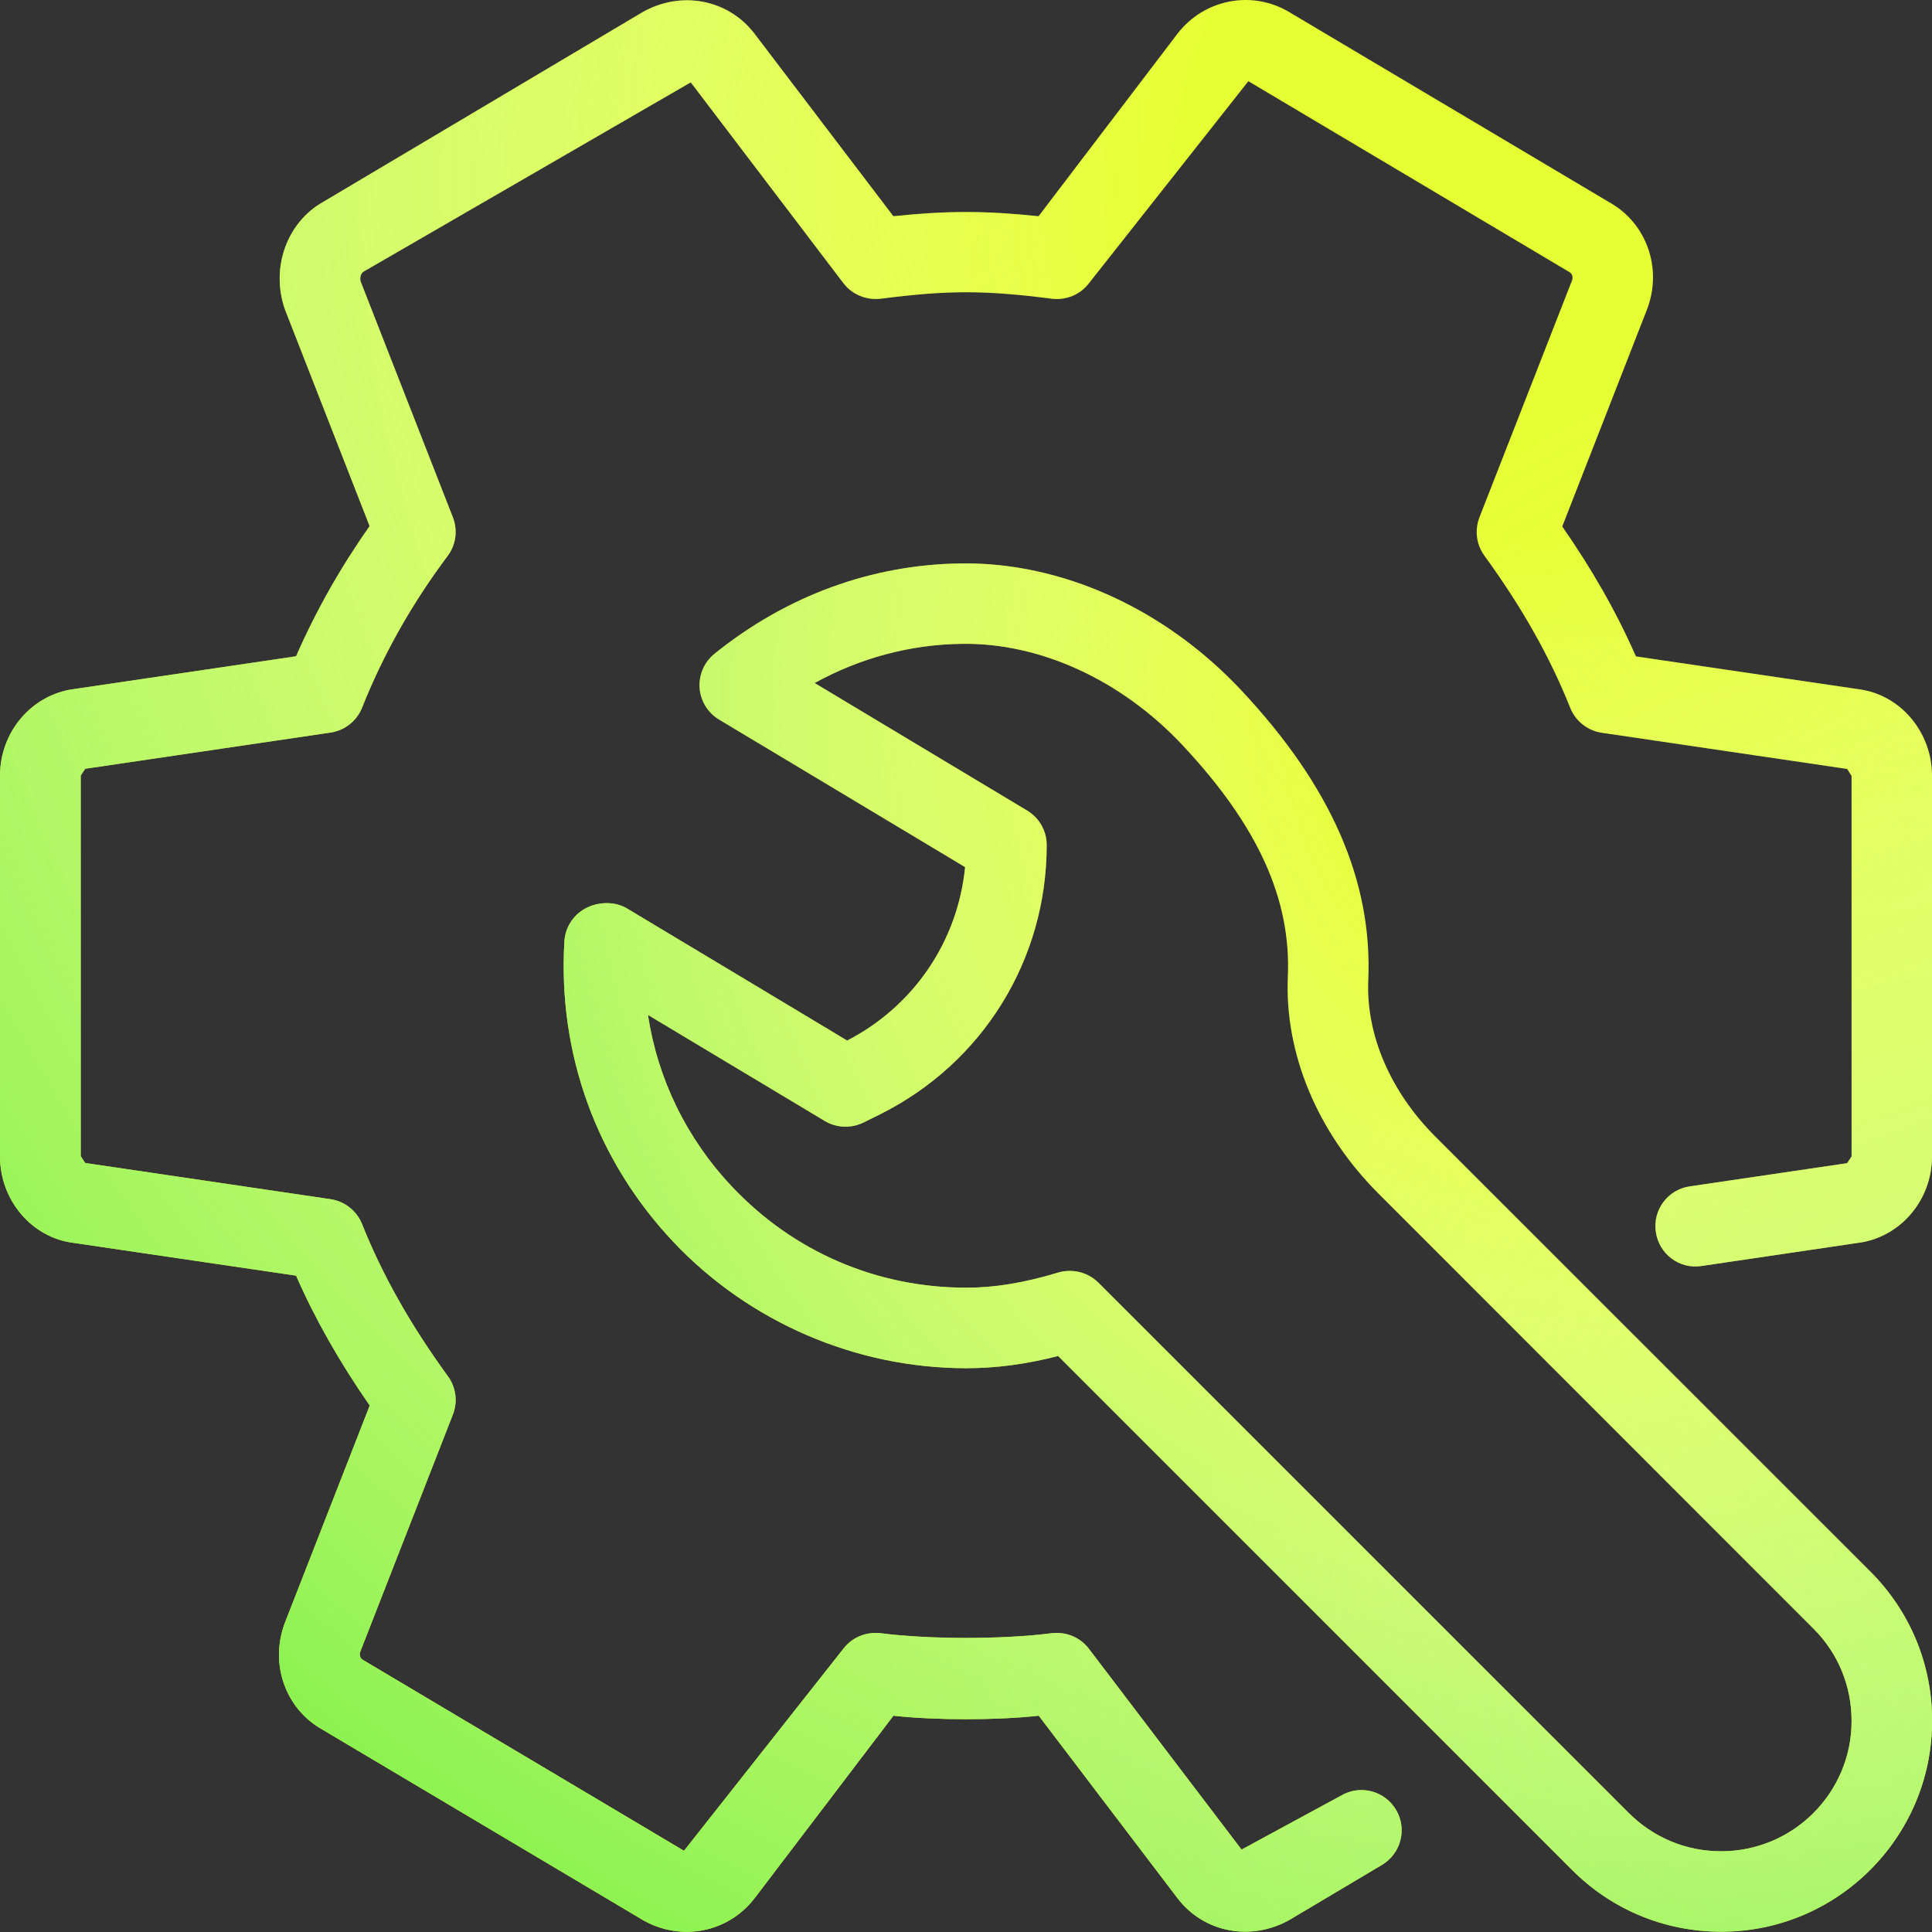 <?xml version="1.0" encoding="UTF-8"?> <svg xmlns="http://www.w3.org/2000/svg" width="32" height="32" viewBox="0 0 32 32" fill="none"><rect x="0" y="0" width="32" height="32" fill="#333333" stroke="none"/><path d="M30.787 11.416L27.096 10.872C26.779 10.149 26.376 9.44 25.876 8.72L27.28 5.125C27.54 4.445 27.272 3.696 26.66 3.353L21.36 0.204C20.746 -0.169 19.947 -0.019 19.502 0.559L17.202 3.581C16.311 3.488 15.687 3.488 14.797 3.581L12.495 0.555C12.061 -0.009 11.289 -0.162 10.645 0.2L5.354 3.344C4.752 3.681 4.477 4.44 4.721 5.129L6.122 8.714C5.638 9.401 5.23 10.124 4.904 10.87L1.225 11.413C0.527 11.504 0 12.121 0 12.848V19.153C0 19.881 0.527 20.498 1.213 20.585L4.904 21.129C5.221 21.851 5.624 22.561 6.124 23.28L4.72 26.875C4.46 27.556 4.728 28.306 5.34 28.647L10.66 31.809C10.886 31.936 11.132 31.997 11.373 31.997C11.802 31.997 12.22 31.804 12.499 31.44L14.798 28.418C15.507 28.495 16.497 28.495 17.205 28.418L19.506 31.444C19.939 32.007 20.711 32.161 21.357 31.8L22.89 30.888C23.206 30.7 23.31 30.291 23.122 29.975C22.934 29.659 22.524 29.554 22.209 29.743L20.564 30.635L18.035 27.308C17.891 27.119 17.659 27.023 17.419 27.051C16.611 27.155 15.393 27.155 14.585 27.051C14.346 27.024 14.113 27.119 13.969 27.308L11.329 30.655L6.009 27.492C5.958 27.463 5.95 27.399 5.968 27.355L7.501 23.43C7.584 23.217 7.553 22.978 7.418 22.794C6.798 21.942 6.333 21.118 5.997 20.275C5.909 20.054 5.709 19.897 5.474 19.862L1.412 19.263C1.408 19.263 1.341 19.151 1.337 19.151V12.846L1.412 12.733L5.474 12.134C5.71 12.1 5.909 11.942 5.997 11.721C6.346 10.844 6.822 9.998 7.414 9.209C7.552 9.025 7.585 8.782 7.501 8.568L5.974 4.664C5.956 4.608 5.973 4.527 6.025 4.497L11.441 1.364L13.97 4.691C14.114 4.879 14.346 4.975 14.586 4.948C15.695 4.805 16.311 4.805 17.421 4.948C17.662 4.976 17.893 4.88 18.037 4.691L20.677 1.345L25.995 4.507C26.046 4.536 26.055 4.6 26.038 4.644L24.504 8.569C24.422 8.782 24.452 9.021 24.587 9.205C25.207 10.057 25.672 10.881 26.008 11.724C26.096 11.945 26.296 12.102 26.531 12.137L30.594 12.736C30.598 12.737 30.664 12.849 30.668 12.849V19.154L30.594 19.266L27.988 19.65C27.623 19.703 27.371 20.042 27.426 20.406C27.479 20.77 27.815 21.026 28.182 20.969L30.774 20.586C31.472 20.497 32 19.881 32 19.153V12.848C31.999 12.121 31.473 11.504 30.787 11.416Z" fill="#E5FF32"></path><path d="M30.787 11.416L27.096 10.872C26.779 10.149 26.376 9.44 25.876 8.72L27.28 5.125C27.54 4.445 27.272 3.696 26.66 3.353L21.36 0.204C20.746 -0.169 19.947 -0.019 19.502 0.559L17.202 3.581C16.311 3.488 15.687 3.488 14.797 3.581L12.495 0.555C12.061 -0.009 11.289 -0.162 10.645 0.2L5.354 3.344C4.752 3.681 4.477 4.44 4.721 5.129L6.122 8.714C5.638 9.401 5.23 10.124 4.904 10.87L1.225 11.413C0.527 11.504 0 12.121 0 12.848V19.153C0 19.881 0.527 20.498 1.213 20.585L4.904 21.129C5.221 21.851 5.624 22.561 6.124 23.28L4.72 26.875C4.46 27.556 4.728 28.306 5.34 28.647L10.66 31.809C10.886 31.936 11.132 31.997 11.373 31.997C11.802 31.997 12.22 31.804 12.499 31.44L14.798 28.418C15.507 28.495 16.497 28.495 17.205 28.418L19.506 31.444C19.939 32.007 20.711 32.161 21.357 31.8L22.89 30.888C23.206 30.7 23.31 30.291 23.122 29.975C22.934 29.659 22.524 29.554 22.209 29.743L20.564 30.635L18.035 27.308C17.891 27.119 17.659 27.023 17.419 27.051C16.611 27.155 15.393 27.155 14.585 27.051C14.346 27.024 14.113 27.119 13.969 27.308L11.329 30.655L6.009 27.492C5.958 27.463 5.95 27.399 5.968 27.355L7.501 23.43C7.584 23.217 7.553 22.978 7.418 22.794C6.798 21.942 6.333 21.118 5.997 20.275C5.909 20.054 5.709 19.897 5.474 19.862L1.412 19.263C1.408 19.263 1.341 19.151 1.337 19.151V12.846L1.412 12.733L5.474 12.134C5.71 12.1 5.909 11.942 5.997 11.721C6.346 10.844 6.822 9.998 7.414 9.209C7.552 9.025 7.585 8.782 7.501 8.568L5.974 4.664C5.956 4.608 5.973 4.527 6.025 4.497L11.441 1.364L13.97 4.691C14.114 4.879 14.346 4.975 14.586 4.948C15.695 4.805 16.311 4.805 17.421 4.948C17.662 4.976 17.893 4.88 18.037 4.691L20.677 1.345L25.995 4.507C26.046 4.536 26.055 4.6 26.038 4.644L24.504 8.569C24.422 8.782 24.452 9.021 24.587 9.205C25.207 10.057 25.672 10.881 26.008 11.724C26.096 11.945 26.296 12.102 26.531 12.137L30.594 12.736C30.598 12.737 30.664 12.849 30.668 12.849V19.154L30.594 19.266L27.988 19.65C27.623 19.703 27.371 20.042 27.426 20.406C27.479 20.77 27.815 21.026 28.182 20.969L30.774 20.586C31.472 20.497 32 19.881 32 19.153V12.848C31.999 12.121 31.473 11.504 30.787 11.416Z" fill="url(#paint0_radial_1490_2715)"></path><path d="M30.787 11.416L27.096 10.872C26.779 10.149 26.376 9.44 25.876 8.72L27.28 5.125C27.54 4.445 27.272 3.696 26.66 3.353L21.36 0.204C20.746 -0.169 19.947 -0.019 19.502 0.559L17.202 3.581C16.311 3.488 15.687 3.488 14.797 3.581L12.495 0.555C12.061 -0.009 11.289 -0.162 10.645 0.2L5.354 3.344C4.752 3.681 4.477 4.44 4.721 5.129L6.122 8.714C5.638 9.401 5.23 10.124 4.904 10.87L1.225 11.413C0.527 11.504 0 12.121 0 12.848V19.153C0 19.881 0.527 20.498 1.213 20.585L4.904 21.129C5.221 21.851 5.624 22.561 6.124 23.28L4.72 26.875C4.46 27.556 4.728 28.306 5.34 28.647L10.66 31.809C10.886 31.936 11.132 31.997 11.373 31.997C11.802 31.997 12.22 31.804 12.499 31.44L14.798 28.418C15.507 28.495 16.497 28.495 17.205 28.418L19.506 31.444C19.939 32.007 20.711 32.161 21.357 31.8L22.89 30.888C23.206 30.7 23.31 30.291 23.122 29.975C22.934 29.659 22.524 29.554 22.209 29.743L20.564 30.635L18.035 27.308C17.891 27.119 17.659 27.023 17.419 27.051C16.611 27.155 15.393 27.155 14.585 27.051C14.346 27.024 14.113 27.119 13.969 27.308L11.329 30.655L6.009 27.492C5.958 27.463 5.95 27.399 5.968 27.355L7.501 23.43C7.584 23.217 7.553 22.978 7.418 22.794C6.798 21.942 6.333 21.118 5.997 20.275C5.909 20.054 5.709 19.897 5.474 19.862L1.412 19.263C1.408 19.263 1.341 19.151 1.337 19.151V12.846L1.412 12.733L5.474 12.134C5.71 12.1 5.909 11.942 5.997 11.721C6.346 10.844 6.822 9.998 7.414 9.209C7.552 9.025 7.585 8.782 7.501 8.568L5.974 4.664C5.956 4.608 5.973 4.527 6.025 4.497L11.441 1.364L13.97 4.691C14.114 4.879 14.346 4.975 14.586 4.948C15.695 4.805 16.311 4.805 17.421 4.948C17.662 4.976 17.893 4.88 18.037 4.691L20.677 1.345L25.995 4.507C26.046 4.536 26.055 4.6 26.038 4.644L24.504 8.569C24.422 8.782 24.452 9.021 24.587 9.205C25.207 10.057 25.672 10.881 26.008 11.724C26.096 11.945 26.296 12.102 26.531 12.137L30.594 12.736C30.598 12.737 30.664 12.849 30.668 12.849V19.154L30.594 19.266L27.988 19.65C27.623 19.703 27.371 20.042 27.426 20.406C27.479 20.77 27.815 21.026 28.182 20.969L30.774 20.586C31.472 20.497 32 19.881 32 19.153V12.848C31.999 12.121 31.473 11.504 30.787 11.416Z" fill="url(#paint1_radial_1490_2715)" fill-opacity="0.2"></path><path d="M23.773 18.825C23.029 18.081 22.623 17.137 22.663 16.234C22.734 14.589 22.046 13.018 20.559 11.433C19.288 10.077 17.579 9.308 15.918 9.332C14.437 9.35 13.025 9.868 11.834 10.829C11.665 10.966 11.573 11.177 11.588 11.394C11.604 11.611 11.724 11.807 11.91 11.918L15.985 14.362C15.864 15.587 15.14 16.662 14.032 17.235L10.384 15.046C10.183 14.925 9.903 14.934 9.695 15.047C9.492 15.158 9.361 15.365 9.348 15.594C9.239 17.453 9.88 19.219 11.152 20.569C12.408 21.899 14.176 22.662 16.004 22.662C16.494 22.662 16.986 22.598 17.526 22.46L26.037 30.971C26.697 31.632 27.574 31.995 28.509 31.995C30.435 31.995 32.002 30.427 32.002 28.5C32.002 27.567 31.638 26.689 30.978 26.029L23.773 18.825ZM28.508 30.663H28.506C27.928 30.663 27.386 30.437 26.978 30.029L18.193 21.244C18.065 21.118 17.895 21.05 17.721 21.05C17.655 21.05 17.591 21.058 17.532 21.076C16.961 21.248 16.477 21.328 16.005 21.328C14.52 21.328 13.142 20.734 12.124 19.654C11.369 18.854 10.893 17.87 10.732 16.81L13.661 18.567C13.857 18.684 14.097 18.692 14.302 18.593L14.584 18.453C16.281 17.603 17.337 15.895 17.337 13.997C17.337 13.762 17.213 13.545 17.013 13.425L13.493 11.313C14.249 10.897 15.078 10.674 15.935 10.664C17.222 10.645 18.571 11.259 19.587 12.343C20.833 13.673 21.387 14.89 21.331 16.175C21.275 17.45 21.822 18.759 22.83 19.767L30.035 26.974C30.444 27.381 30.668 27.924 30.668 28.503C30.67 29.693 29.702 30.663 28.508 30.663Z" fill="#E5FF32"></path><path d="M23.773 18.825C23.029 18.081 22.623 17.137 22.663 16.234C22.734 14.589 22.046 13.018 20.559 11.433C19.288 10.077 17.579 9.308 15.918 9.332C14.437 9.35 13.025 9.868 11.834 10.829C11.665 10.966 11.573 11.177 11.588 11.394C11.604 11.611 11.724 11.807 11.91 11.918L15.985 14.362C15.864 15.587 15.14 16.662 14.032 17.235L10.384 15.046C10.183 14.925 9.903 14.934 9.695 15.047C9.492 15.158 9.361 15.365 9.348 15.594C9.239 17.453 9.88 19.219 11.152 20.569C12.408 21.899 14.176 22.662 16.004 22.662C16.494 22.662 16.986 22.598 17.526 22.46L26.037 30.971C26.697 31.632 27.574 31.995 28.509 31.995C30.435 31.995 32.002 30.427 32.002 28.5C32.002 27.567 31.638 26.689 30.978 26.029L23.773 18.825ZM28.508 30.663H28.506C27.928 30.663 27.386 30.437 26.978 30.029L18.193 21.244C18.065 21.118 17.895 21.05 17.721 21.05C17.655 21.05 17.591 21.058 17.532 21.076C16.961 21.248 16.477 21.328 16.005 21.328C14.52 21.328 13.142 20.734 12.124 19.654C11.369 18.854 10.893 17.87 10.732 16.81L13.661 18.567C13.857 18.684 14.097 18.692 14.302 18.593L14.584 18.453C16.281 17.603 17.337 15.895 17.337 13.997C17.337 13.762 17.213 13.545 17.013 13.425L13.493 11.313C14.249 10.897 15.078 10.674 15.935 10.664C17.222 10.645 18.571 11.259 19.587 12.343C20.833 13.673 21.387 14.89 21.331 16.175C21.275 17.45 21.822 18.759 22.83 19.767L30.035 26.974C30.444 27.381 30.668 27.924 30.668 28.503C30.67 29.693 29.702 30.663 28.508 30.663Z" fill="url(#paint2_radial_1490_2715)"></path><path d="M23.773 18.825C23.029 18.081 22.623 17.137 22.663 16.234C22.734 14.589 22.046 13.018 20.559 11.433C19.288 10.077 17.579 9.308 15.918 9.332C14.437 9.35 13.025 9.868 11.834 10.829C11.665 10.966 11.573 11.177 11.588 11.394C11.604 11.611 11.724 11.807 11.91 11.918L15.985 14.362C15.864 15.587 15.14 16.662 14.032 17.235L10.384 15.046C10.183 14.925 9.903 14.934 9.695 15.047C9.492 15.158 9.361 15.365 9.348 15.594C9.239 17.453 9.88 19.219 11.152 20.569C12.408 21.899 14.176 22.662 16.004 22.662C16.494 22.662 16.986 22.598 17.526 22.46L26.037 30.971C26.697 31.632 27.574 31.995 28.509 31.995C30.435 31.995 32.002 30.427 32.002 28.5C32.002 27.567 31.638 26.689 30.978 26.029L23.773 18.825ZM28.508 30.663H28.506C27.928 30.663 27.386 30.437 26.978 30.029L18.193 21.244C18.065 21.118 17.895 21.05 17.721 21.05C17.655 21.05 17.591 21.058 17.532 21.076C16.961 21.248 16.477 21.328 16.005 21.328C14.52 21.328 13.142 20.734 12.124 19.654C11.369 18.854 10.893 17.87 10.732 16.81L13.661 18.567C13.857 18.684 14.097 18.692 14.302 18.593L14.584 18.453C16.281 17.603 17.337 15.895 17.337 13.997C17.337 13.762 17.213 13.545 17.013 13.425L13.493 11.313C14.249 10.897 15.078 10.674 15.935 10.664C17.222 10.645 18.571 11.259 19.587 12.343C20.833 13.673 21.387 14.89 21.331 16.175C21.275 17.45 21.822 18.759 22.83 19.767L30.035 26.974C30.444 27.381 30.668 27.924 30.668 28.503C30.67 29.693 29.702 30.663 28.508 30.663Z" fill="url(#paint3_radial_1490_2715)" fill-opacity="0.2"></path><defs><radialGradient id="paint0_radial_1490_2715" cx="0" cy="0" r="1" gradientUnits="userSpaceOnUse" gradientTransform="translate(25.524 3.2) rotate(89.522) scale(45.712 45.716)"><stop offset="0.127" stop-color="#FFFFFE" stop-opacity="0"></stop><stop offset="0.719" stop-color="#86F14D"></stop></radialGradient><radialGradient id="paint1_radial_1490_2715" cx="0" cy="0" r="1" gradientUnits="userSpaceOnUse" gradientTransform="translate(32 23.541) rotate(-173.498) scale(35.658 39.237)"><stop stop-color="#BAFF8E"></stop><stop offset="0.5" stop-color="white" stop-opacity="0"></stop></radialGradient><radialGradient id="paint2_radial_1490_2715" cx="0" cy="0" r="1" gradientUnits="userSpaceOnUse" gradientTransform="translate(27.415 11.597) rotate(89.522) scale(32.378 32.381)"><stop offset="0.127" stop-color="#FFFFFE" stop-opacity="0"></stop><stop offset="0.719" stop-color="#86F14D"></stop></radialGradient><radialGradient id="paint3_radial_1490_2715" cx="0" cy="0" r="1" gradientUnits="userSpaceOnUse" gradientTransform="translate(32.002 26.005) rotate(-173.498) scale(25.257 27.791)"><stop stop-color="#BAFF8E"></stop><stop offset="0.5" stop-color="white" stop-opacity="0"></stop></radialGradient></defs></svg> 
